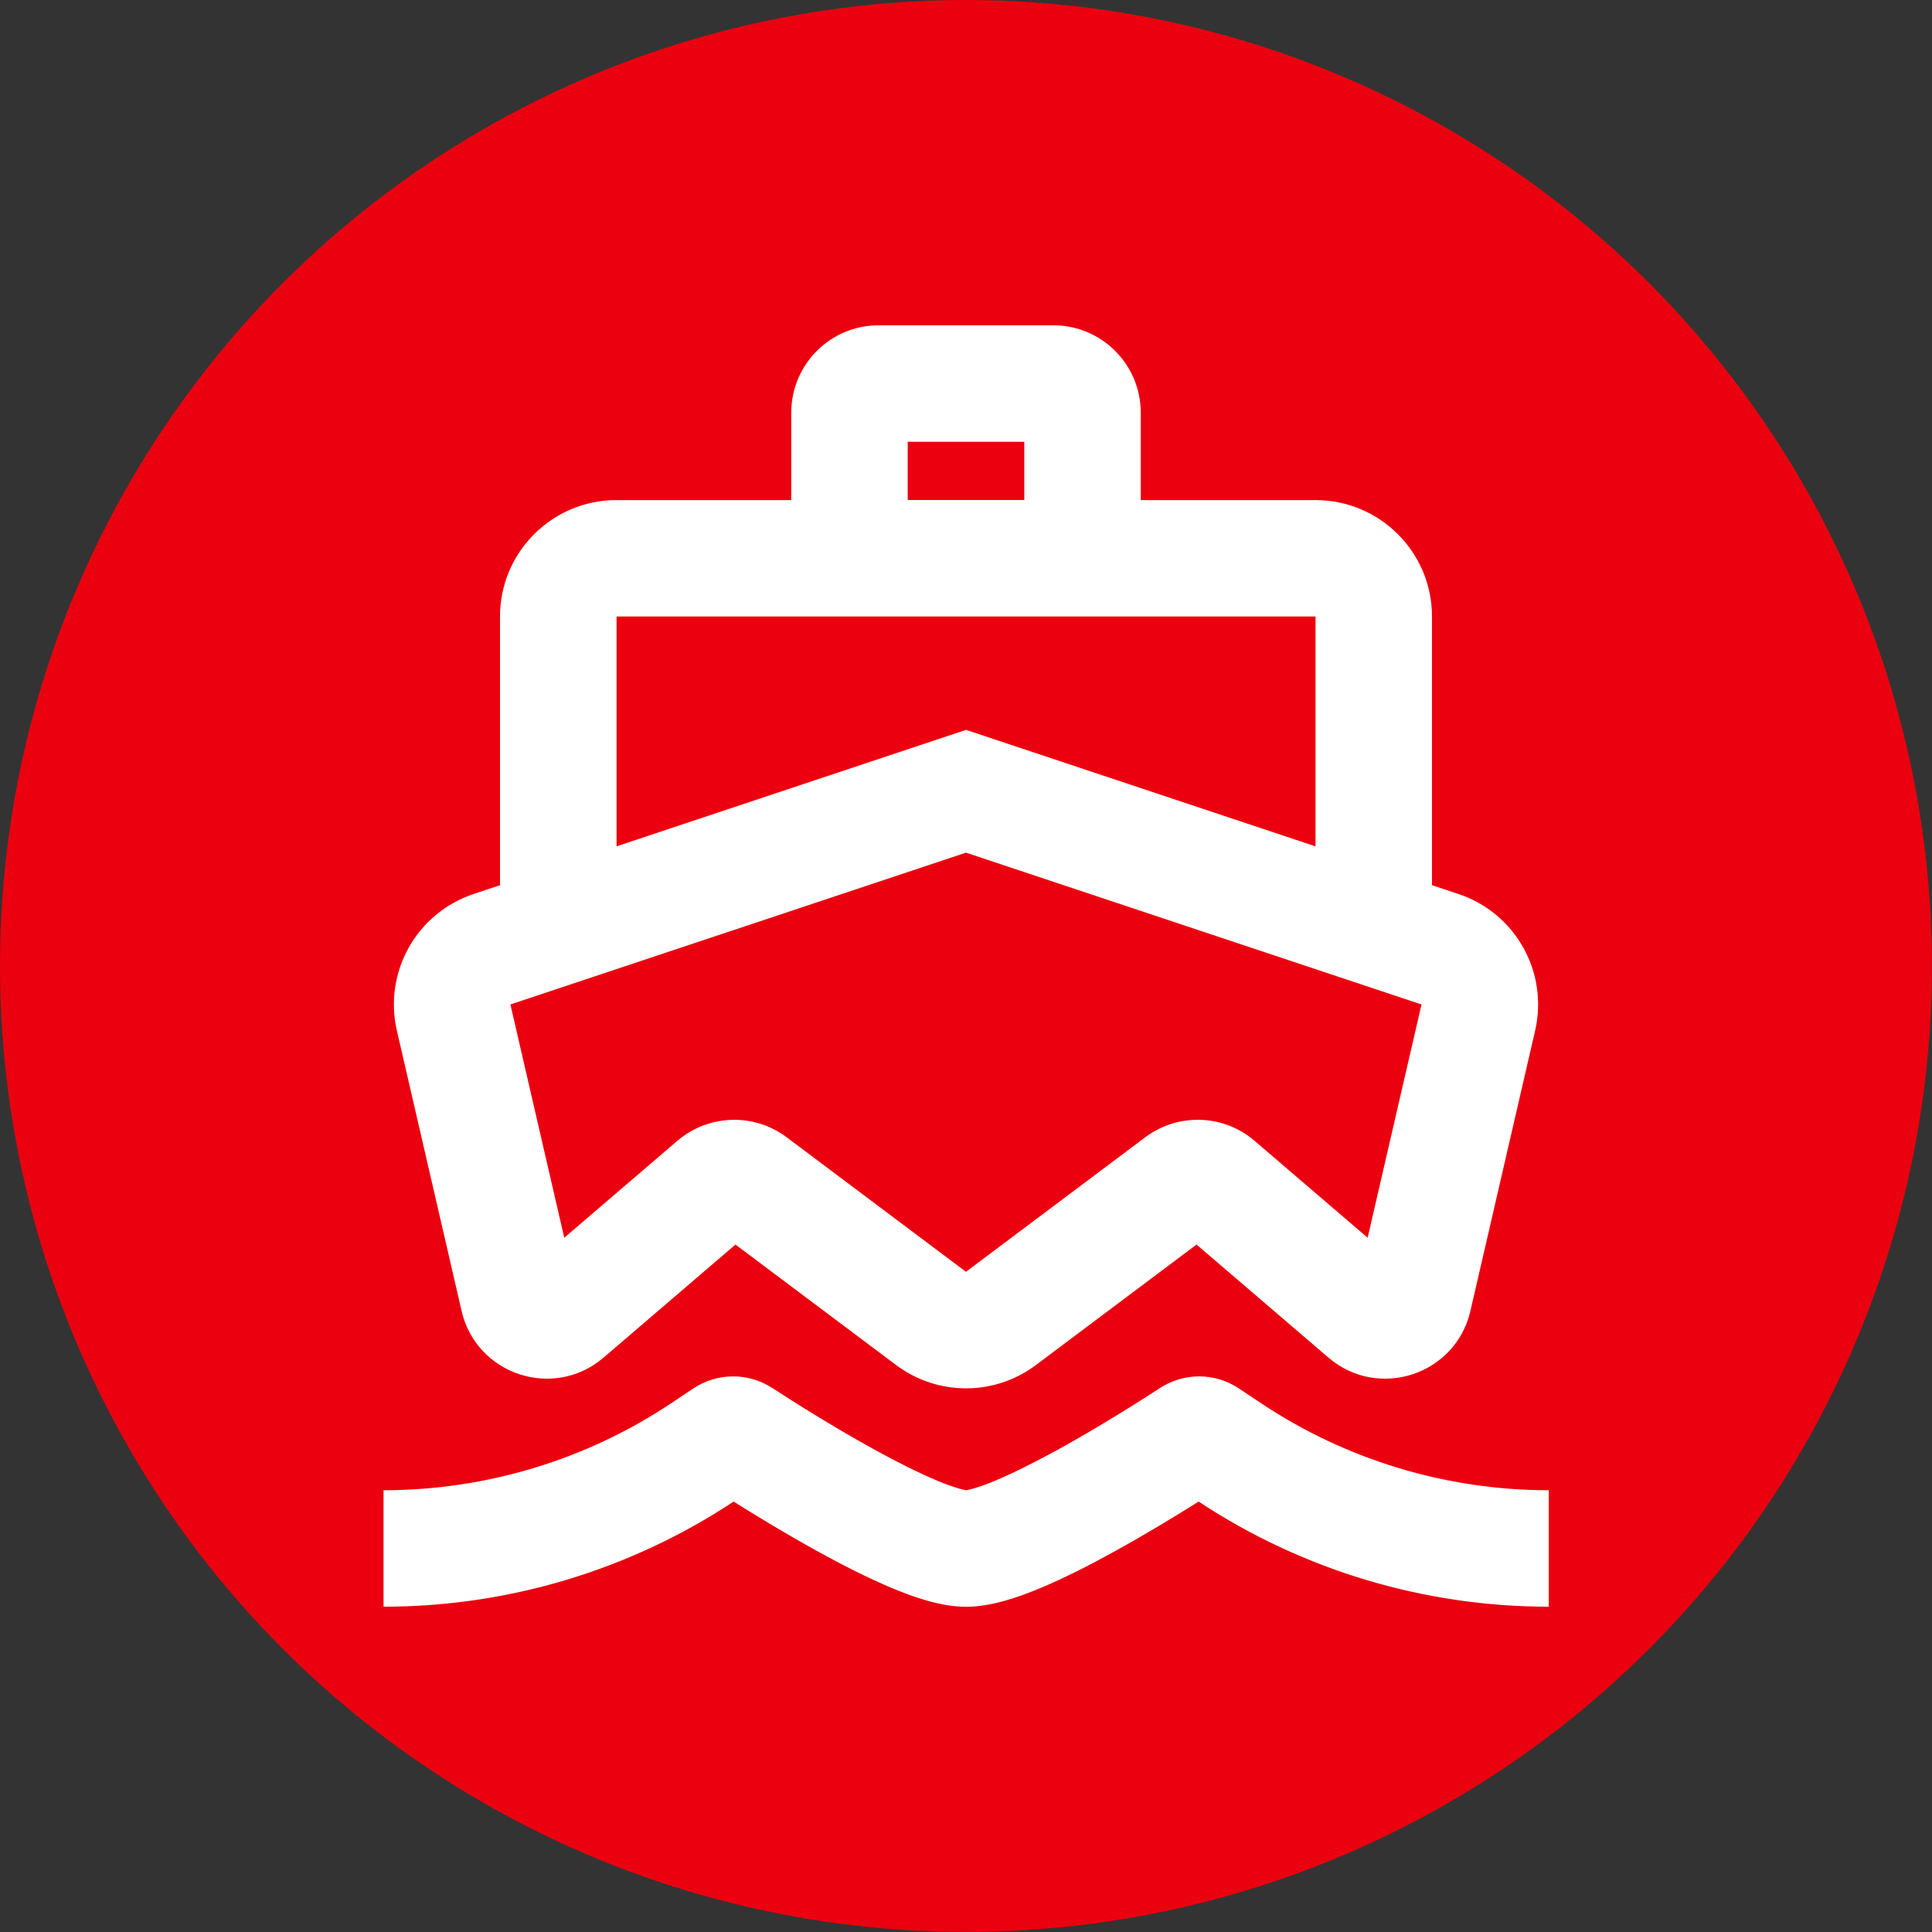 <?xml version="1.0" encoding="UTF-8"?>
<svg id="Layer_2" data-name="Layer 2" xmlns="http://www.w3.org/2000/svg" viewBox="0 0 221.29 221.29">
  <rect x="0" y="0" width="221.29" height="221.29" fill="#333333" stroke="none"/>
  <defs>
    <style>
      .cls-1 {
        fill: #fff;
        fill-rule: evenodd;
      }

      .cls-2 {
        fill: #eb000f;
      }
    </style>
  </defs>
  <g id="Capa_1" data-name="Capa 1">
    <g>
      <circle class="cls-2" cx="110.64" cy="110.64" r="110.64"/>
      <path class="cls-1" d="M100.64,37.26c-5.53,0-10.01,4.48-10.01,10.01v10.01h-20.02c-7.37,0-13.34,5.97-13.34,13.34v30.77l-3.03,1.01c-6.53,2.18-10.33,8.96-8.78,15.66l7.41,32.09c1.69,7.32,10.55,10.24,16.26,5.35l15.11-12.95,18.4,13.8c4.75,3.56,11.27,3.56,16.01,0l18.4-13.8,15.11,12.95c5.71,4.89,14.57,1.98,16.26-5.35l7.41-32.09c1.55-6.71-2.25-13.49-8.78-15.66l-3.03-1.01v-30.77c0-7.37-5.97-13.34-13.34-13.34h-20.02v-10.01c0-5.53-4.48-10.01-10.01-10.01h-20.01ZM108.54,84.3l-37.92,12.64v-26.33h80.06v26.33l-37.92-12.64-2.11-.7-2.11.7ZM117.32,57.27v-6.67h-13.35v6.67h13.35ZM110.64,97.66l-52.18,17.39,6.17,26.72,12.95-11.1c3.57-3.05,8.77-3.22,12.52-.41l20.54,15.41,20.54-15.41c3.75-2.81,8.96-2.65,12.52.41l12.95,11.1,6.17-26.72-52.18-17.39ZM88.45,158.98c-2.74-1.78-6.29-1.78-9.03.05l-2.52,1.68c-9.76,6.51-21.24,9.98-32.97,9.98v13.34c14.26,0,28.2-4.18,40.1-12.04,2.53,1.59,6.07,3.75,9.75,5.77,2.72,1.5,5.64,2.98,8.34,4.12,2.43,1.02,5.62,2.16,8.54,2.16s6.1-1.14,8.54-2.16c2.7-1.13,5.62-2.61,8.34-4.12,3.68-2.02,7.22-4.18,9.75-5.77,11.9,7.86,25.84,12.04,40.1,12.04v-13.34c-11.73,0-23.21-3.47-32.97-9.98l-2.52-1.68c-2.74-1.83-6.29-1.83-9.03-.05-1.88,1.23-6.72,4.32-11.75,7.09-2.53,1.38-4.98,2.62-7.07,3.5-1.04.44-1.9.74-2.57.93-.46.13-.72.18-.81.19-.09-.01-.35-.06-.81-.19-.67-.19-1.53-.49-2.57-.93-2.09-.88-4.54-2.11-7.07-3.5-5.03-2.76-9.86-5.85-11.75-7.09h0Z"/>
    </g>
  </g>
</svg>
